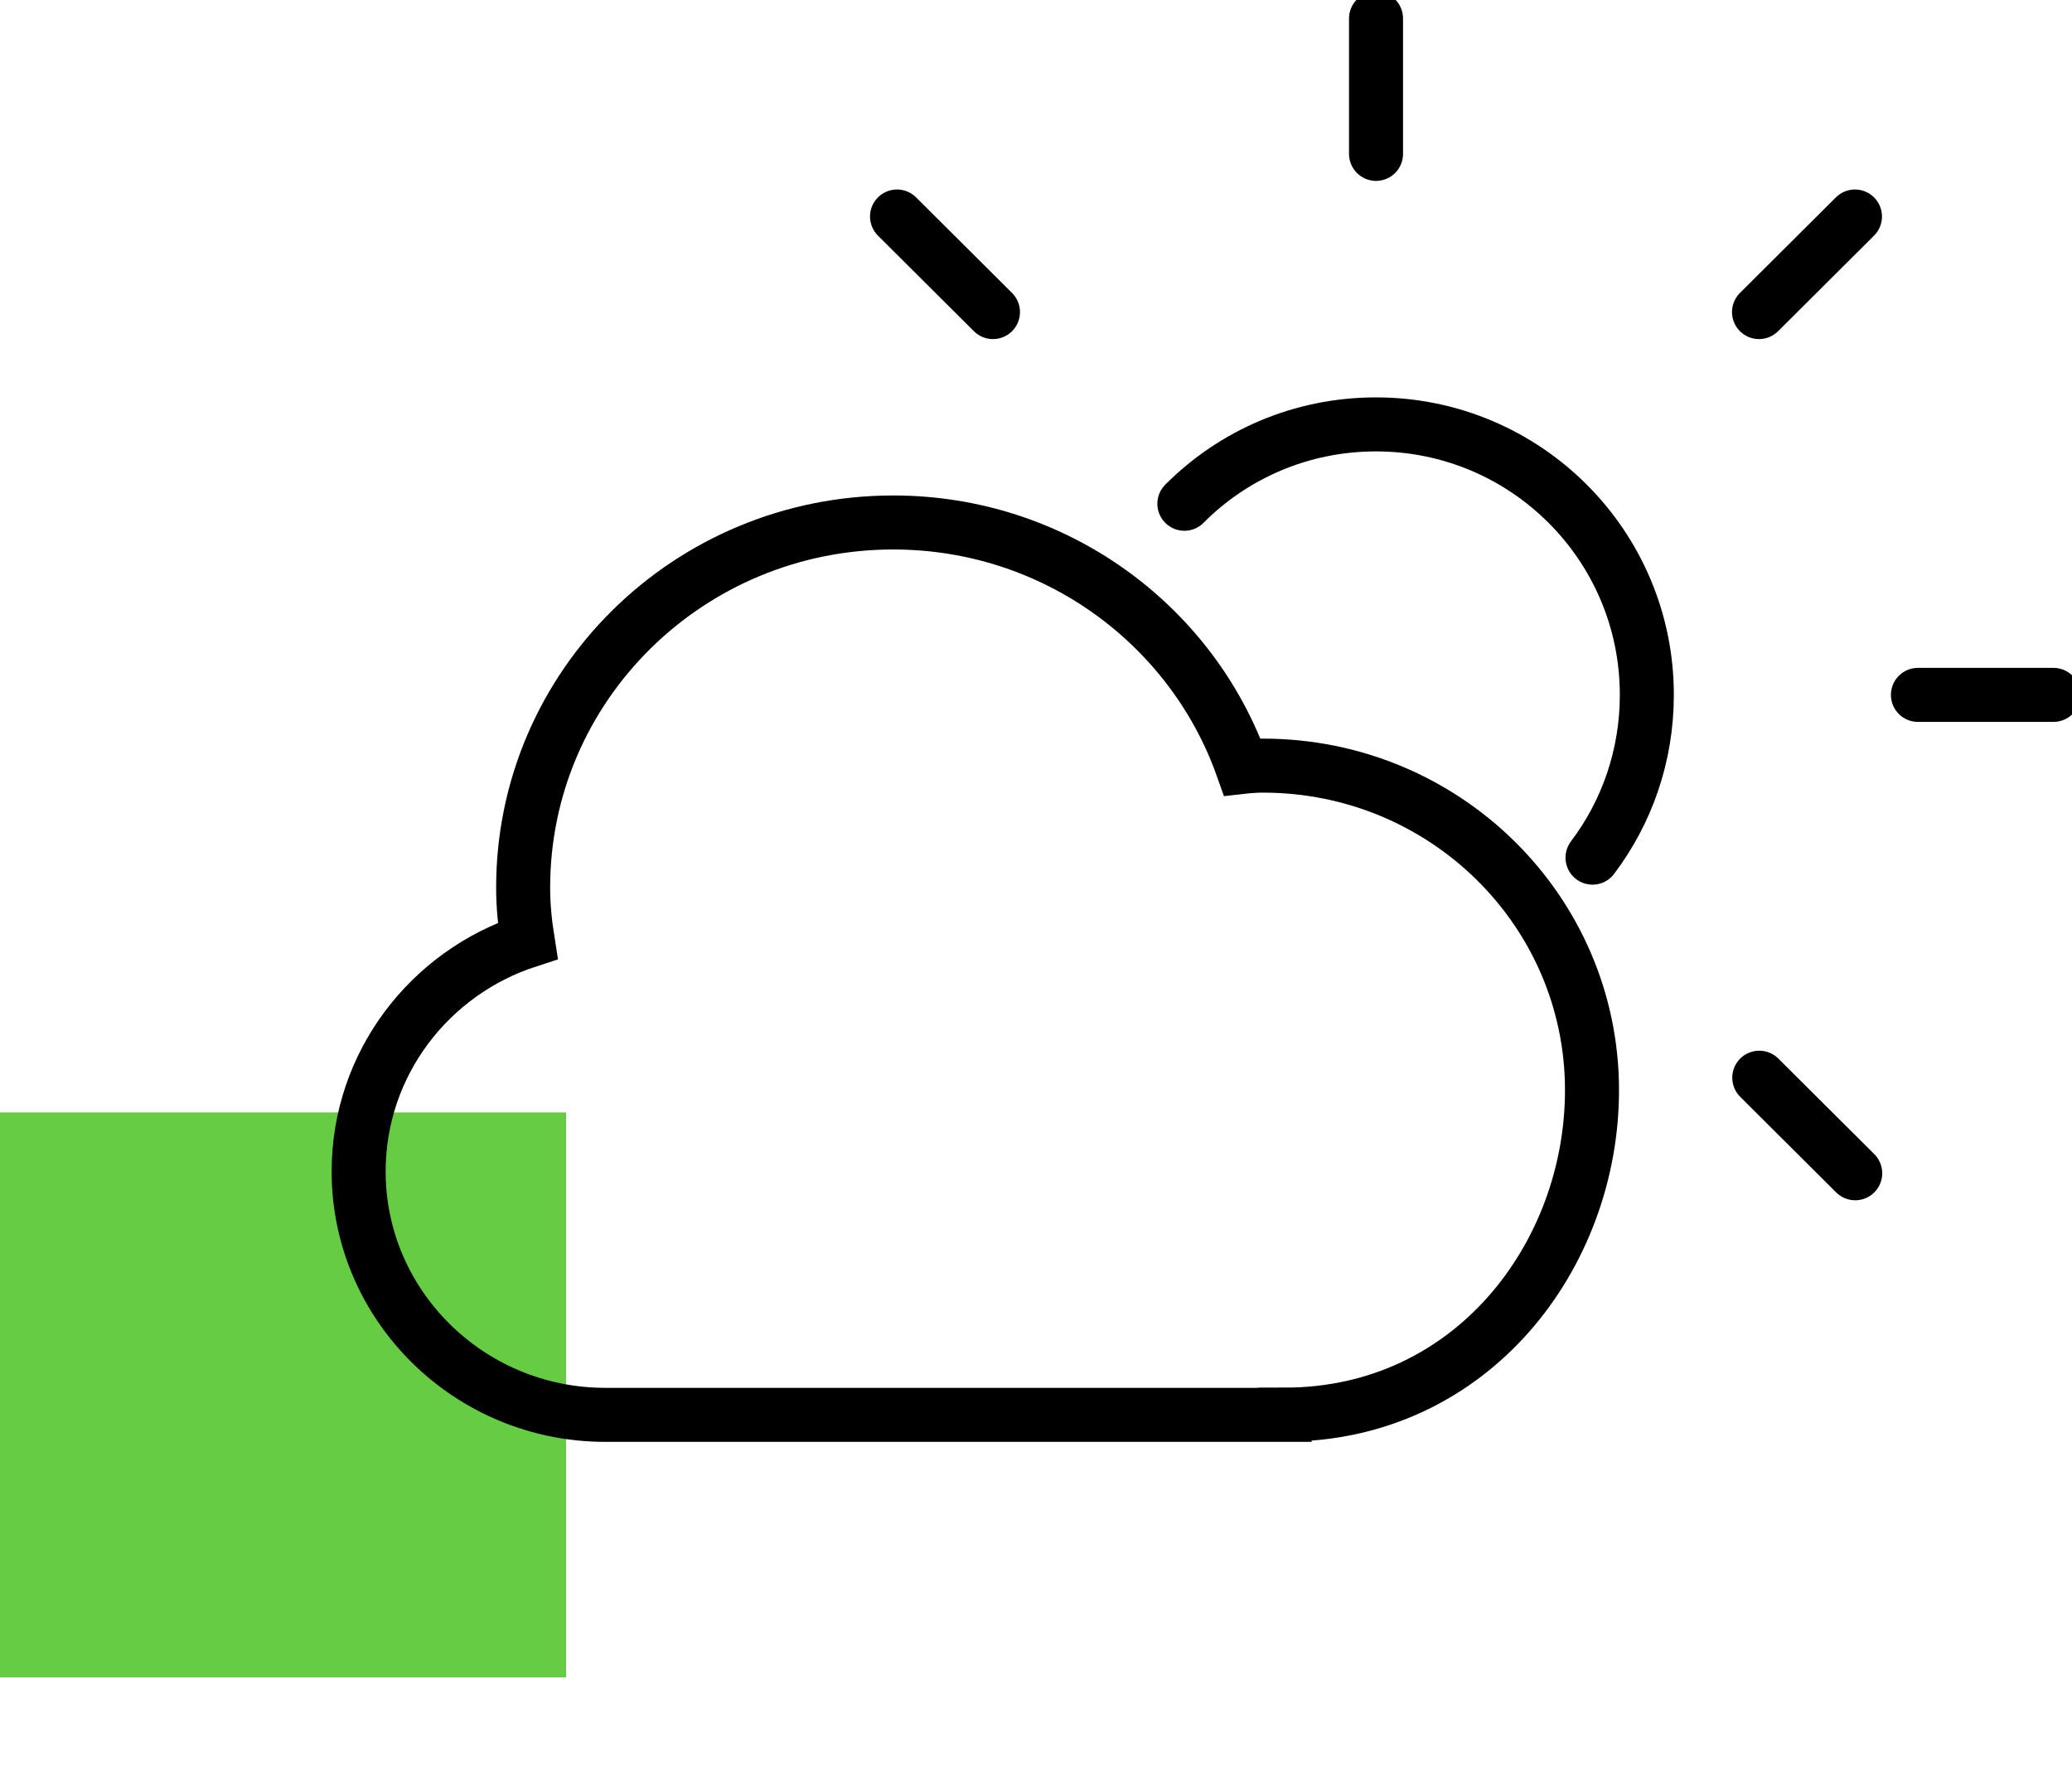 <svg width="56" height="48" viewBox="0 0 56 48" fill="none" xmlns="http://www.w3.org/2000/svg">
<g clip-path="url(#clip0_342_3873)">
<path d="M15.3 30.068H0V45.338H15.3V30.068Z" fill="#66CC44"/>
<path d="M43.041 23.181C43.967 21.955 44.509 20.433 44.509 18.782C44.509 14.739 41.23 11.471 37.189 11.471C35.166 11.471 33.334 12.286 32.01 13.616" stroke="black" stroke-width="1.46" stroke-miterlimit="10" stroke-linecap="round"/>
<path d="M51.836 18.782H55.499" stroke="black" stroke-width="1.46" stroke-miterlimit="10" stroke-linecap="round"/>
<path d="M37.19 0.5V4.159" stroke="black" stroke-width="1.46" stroke-miterlimit="10" stroke-linecap="round"/>
<path d="M24.244 5.852L26.837 8.435" stroke="black" stroke-width="1.46" stroke-miterlimit="10" stroke-linecap="round"/>
<path d="M47.548 29.129L50.141 31.712" stroke="black" stroke-width="1.46" stroke-miterlimit="10" stroke-linecap="round"/>
<path d="M50.134 5.852L47.541 8.435" stroke="black" stroke-width="1.46" stroke-miterlimit="10" stroke-linecap="round"/>
<path d="M34.719 38.236C39.775 38.236 43.027 33.939 43.027 29.465C43.027 24.62 39.048 20.694 34.136 20.694C33.951 20.694 33.759 20.707 33.574 20.728C32.209 16.884 28.504 14.122 24.141 14.122C18.619 14.122 14.139 18.535 14.139 23.99C14.139 24.483 14.187 24.956 14.262 25.429C11.607 26.292 9.693 28.759 9.693 31.664C9.693 35.289 12.684 38.242 16.361 38.242H34.719V38.236Z" stroke="black" stroke-width="1.46" stroke-miterlimit="10" stroke-linecap="round"/>
</g>
<defs>
<clipPath id="clip0_342_3873">
<rect width="56" height="48" fill="white"/>
</clipPath>
</defs>
</svg>
